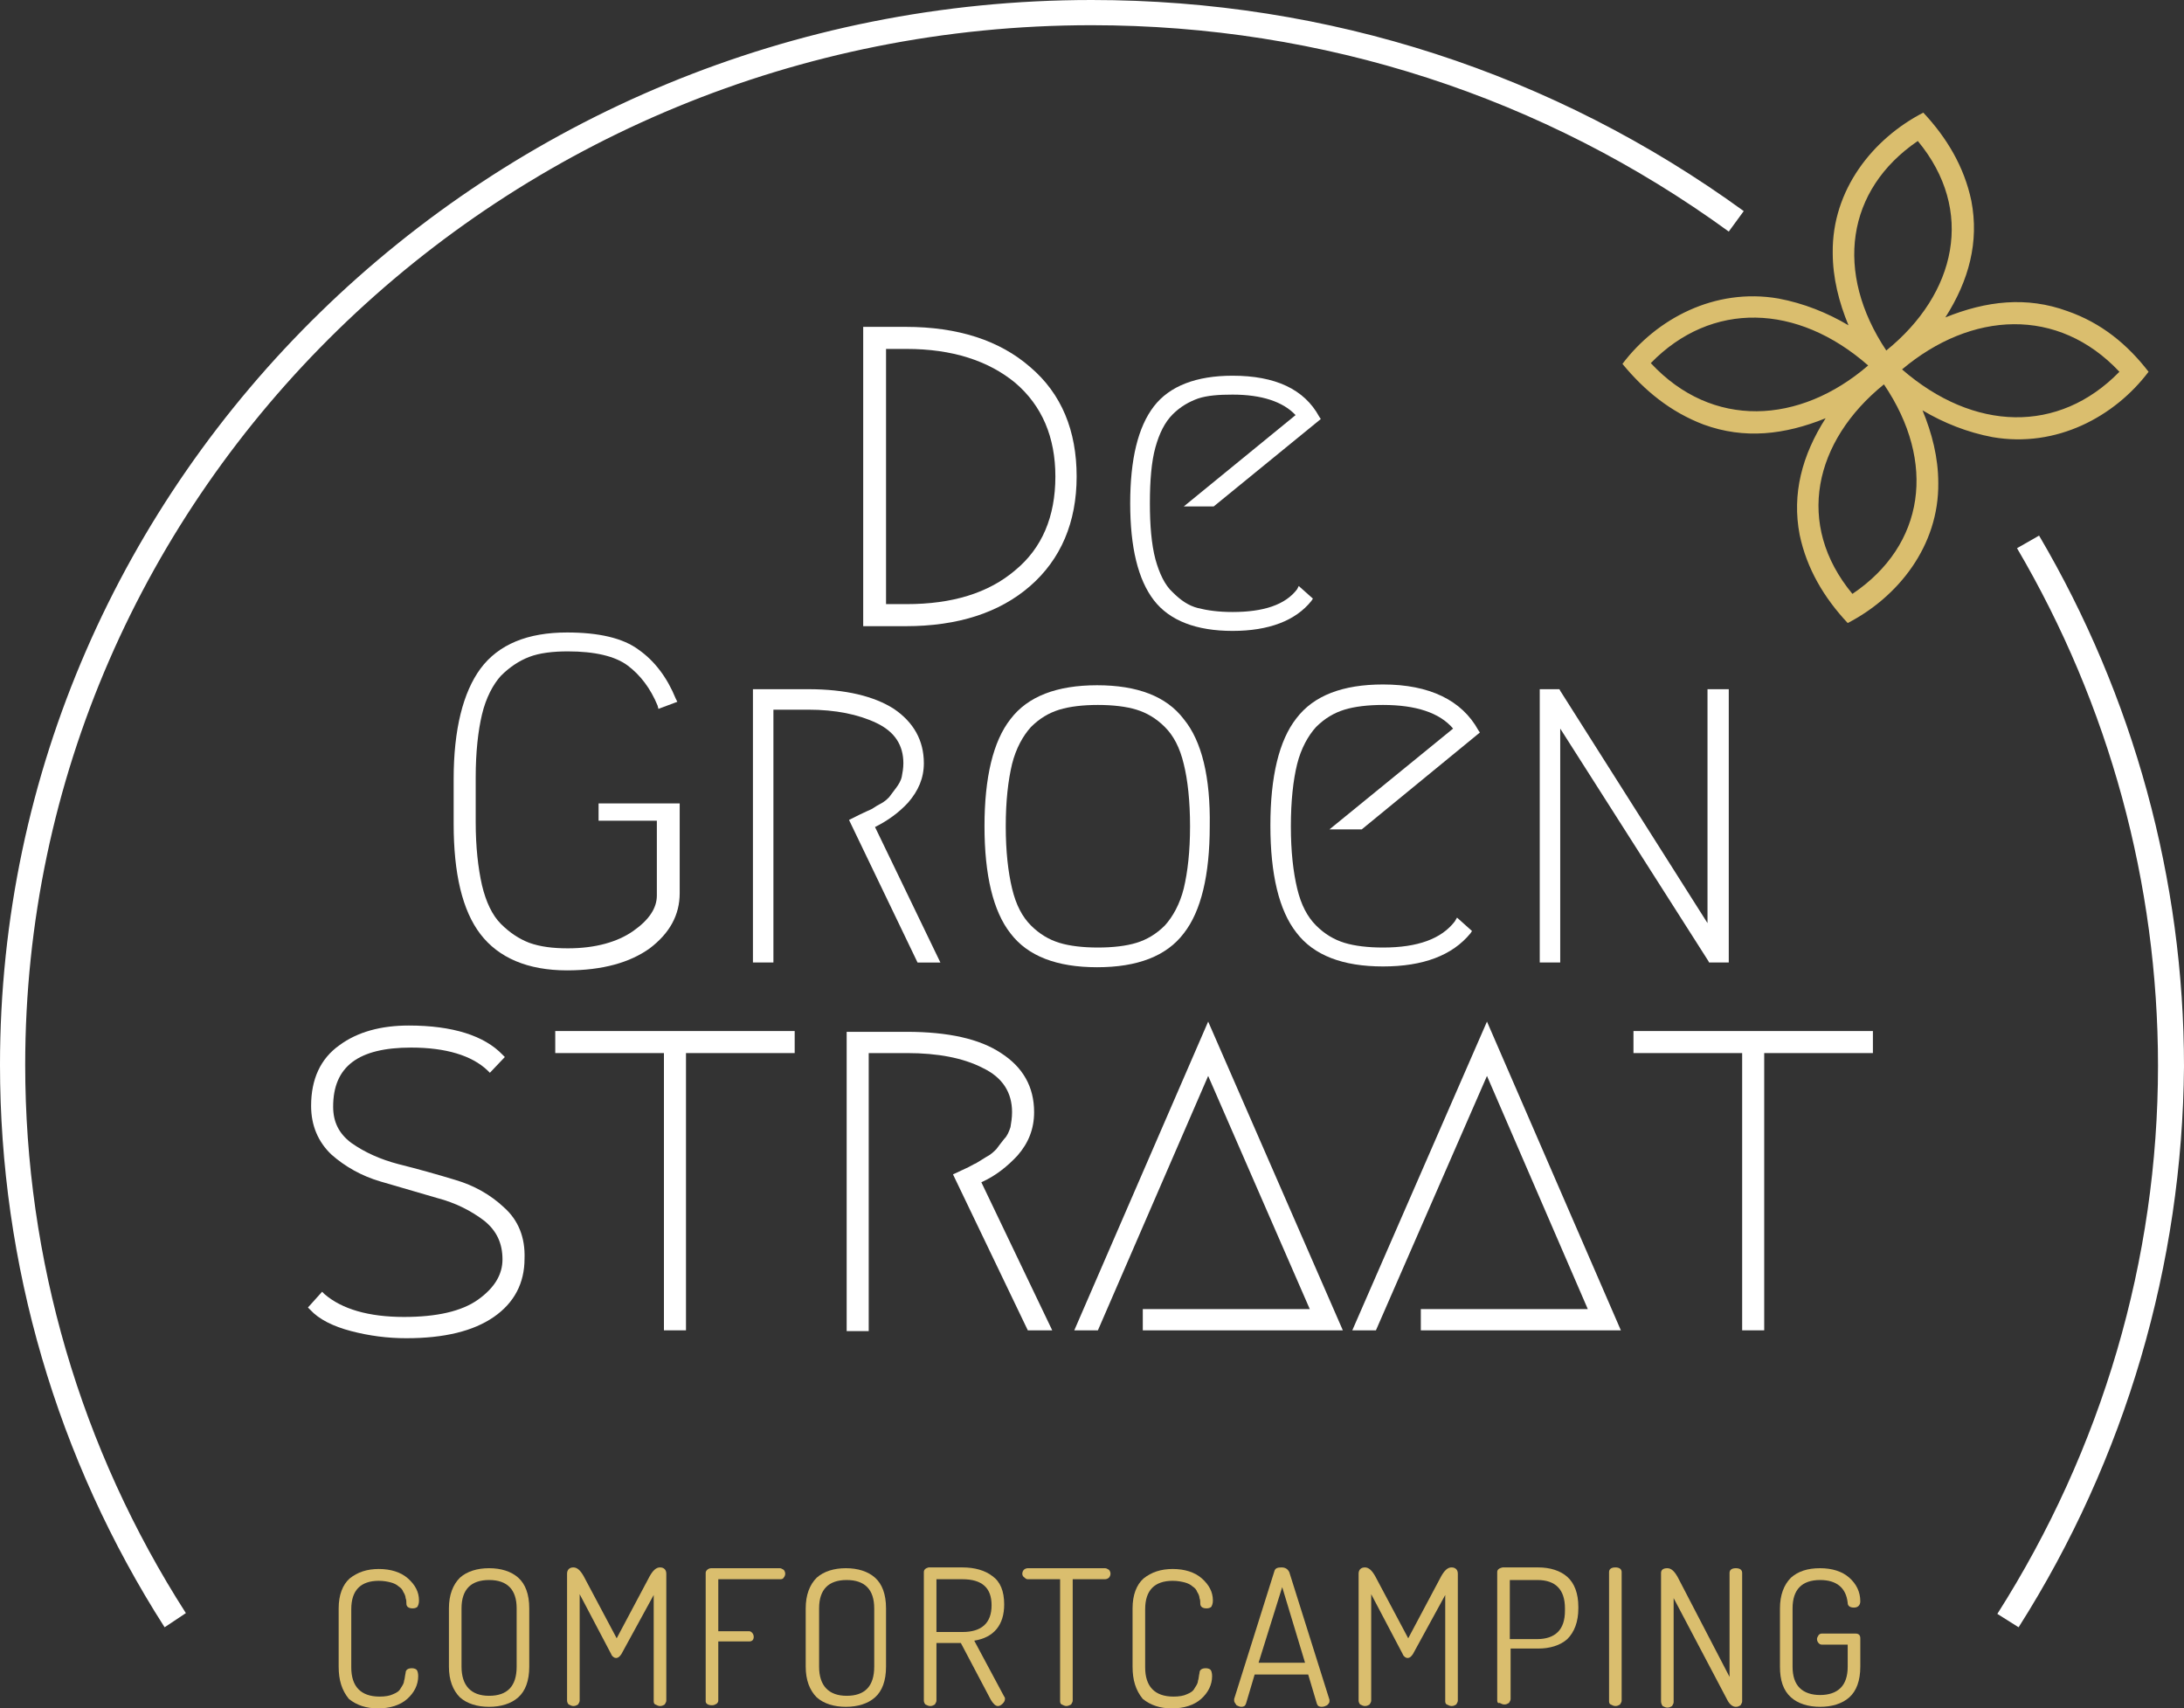 <?xml version="1.0" encoding="utf-8"?>
<!-- Generator: Adobe Illustrator 16.0.3, SVG Export Plug-In . SVG Version: 6.00 Build 0)  -->
<!DOCTYPE svg PUBLIC "-//W3C//DTD SVG 1.1//EN" "http://www.w3.org/Graphics/SVG/1.1/DTD/svg11.dtd">
<svg version="1.1" id="Laag_1" xmlns="http://www.w3.org/2000/svg" xmlns:xlink="http://www.w3.org/1999/xlink" x="0px" y="0px"
	 width="761.75px" height="595.83px" viewBox="40.345 0 761.75 595.83" enable-background="new 40.345 0 761.75 595.83"
	 xml:space="preserve">
<rect x="40.345" y="0" width="761.75" height="595.83" fill="#333333" stroke="none"/>
<polygon fill="#FFFFFF" points="635.9,240.365 635.9,321.951 584.531,240.914 584.255,240.365 577.388,240.365 577.388,335.687 
	584.531,335.687 584.531,254.1 636.173,335.136 636.449,335.687 643.316,335.687 643.316,240.365 "/>
<polygon fill="#FFFFFF" points="234.01,359.585 234.01,367.277 271.919,367.277 271.919,463.972 279.61,463.972 279.61,367.277 
	317.52,367.277 317.52,359.585 "/>
<g>
	<polygon fill="#FFFFFF" points="440.037,457.654 498.824,457.654 461.738,372.496 422.457,462.875 416.687,462.875 
		461.738,359.037 507.064,462.875 440.037,462.875 	"/>
</g>
<polygon fill="#FFFFFF" points="438.937,463.972 508.712,463.972 461.738,356.289 415.039,463.972 423.279,463.972 461.738,375.244 
	497.175,456.556 438.937,456.556 "/>
<g>
	<polygon fill="#FFFFFF" points="537.007,457.654 596.068,457.654 558.982,372.496 519.701,462.875 513.931,462.875 
		558.982,359.037 604.035,462.875 537.007,462.875 	"/>
</g>
<polygon fill="#FFFFFF" points="535.908,463.972 605.683,463.972 558.982,356.289 512.009,463.972 520.25,463.972 558.982,375.244 
	594.144,456.556 535.908,456.556 "/>
<polygon fill="#FFFFFF" points="610.078,359.585 610.078,367.277 647.986,367.277 647.986,463.972 655.677,463.972 655.677,367.277 
	693.587,367.277 693.587,359.585 "/>
<path fill="#DABE6E" d="M158.467,581.271v-20.328c0-4.67,1.374-8.242,3.846-10.439c2.747-2.197,6.043-3.297,10.164-3.297
	s7.691,1.1,10.164,3.297c2.472,2.197,3.846,4.67,3.846,7.691c0,1.1-0.275,1.648-0.549,2.197c-0.275,0.275-0.824,0.551-1.648,0.551
	c-1.374,0-2.198-0.551-2.198-1.648c0-0.549,0-1.373-0.274-1.924c0-0.549-0.275-1.373-0.824-2.197
	c-0.274-0.824-0.824-1.373-1.648-1.922c-0.55-0.551-1.648-1.1-2.747-1.375c-1.099-0.273-2.473-0.549-4.121-0.549
	c-6.318,0-9.615,3.297-9.615,9.889v20.328c0,6.594,3.296,10.164,9.889,10.164c1.923,0,3.571-0.273,4.67-0.824
	c1.374-0.549,2.198-1.098,2.747-2.197c0.55-0.824,1.099-1.648,1.099-2.473c0.274-0.549,0.274-1.648,0.549-2.746
	c0-1.1,0.824-1.648,2.198-1.648c0.824,0,1.374,0.275,1.648,0.549c0.275,0.275,0.549,1.1,0.549,2.197c0,3.023-1.374,5.77-3.846,7.967
	s-6.043,3.297-10.164,3.297s-7.417-1.1-10.164-3.297C159.565,589.511,158.467,585.941,158.467,581.271"/>
<path fill="#DABE6E" d="M201.32,581.271c0,6.592,3.296,10.164,9.614,10.164c6.318,0,9.615-3.297,9.615-10.164v-20.328
	c0-6.594-3.296-9.891-9.615-9.891c-6.318,0-9.614,3.297-9.614,9.891V581.271z M196.925,581.271v-20.328
	c0-4.67,1.374-8.242,3.846-10.713c2.472-2.199,6.043-3.297,10.164-3.297c4.121,0,7.692,1.098,10.164,3.297
	c2.473,2.197,3.846,5.768,3.846,10.713v20.328c0,4.943-1.374,8.516-3.846,10.713c-2.472,2.197-6.043,3.297-10.164,3.297
	c-4.12,0-7.691-1.1-10.164-3.297C198.298,589.511,196.925,585.941,196.925,581.271"/>
<path fill="#DABE6E" d="M238.13,593.083v-44.229c0-1.373,0.824-2.197,2.198-2.197s2.472,1.1,3.571,3.021l11.538,21.701
	l11.538-21.701c1.099-1.922,2.198-3.021,3.571-3.021s2.197,0.824,2.197,2.197v44.229c0,0.549-0.274,0.822-0.549,1.373
	c-0.549,0.273-0.824,0.549-1.648,0.549c-0.549,0-1.099-0.275-1.648-0.549c-0.549-0.275-0.549-0.824-0.549-1.373v-36.811
	l-11.263,20.602c-0.549,0.824-1.099,1.375-1.923,1.375c-0.55,0-1.374-0.551-1.648-1.375l-10.988-20.877v37.086
	c0,0.549-0.274,0.822-0.549,1.373c-0.549,0.273-0.824,0.549-1.648,0.549c-0.549,0-1.099-0.275-1.648-0.549
	C238.405,594.181,238.13,593.632,238.13,593.083"/>
<path fill="#DABE6E" d="M286.478,593.357v-44.775c0-0.551,0.274-0.824,0.549-1.1s0.824-0.549,1.374-0.549H312.3
	c0.55,0,0.824,0.273,1.374,0.549c0.275,0.275,0.549,0.824,0.549,1.373c0,0.551-0.274,1.1-0.549,1.375
	c-0.274,0.549-0.824,0.549-1.374,0.549h-21.427v18.131h10.713c0.549,0,0.824,0.273,1.099,0.549c0.274,0.275,0.549,0.824,0.549,1.373
	c0,1.1-0.549,1.648-1.648,1.648h-10.713v20.604c0,0.549-0.274,0.824-0.549,1.098c-0.549,0.275-0.824,0.549-1.648,0.549
	C287.302,594.73,286.478,594.181,286.478,593.357"/>
<path fill="#DABE6E" d="M326.035,581.271c0,6.592,3.296,10.164,9.615,10.164c6.318,0,9.614-3.297,9.614-10.164v-20.328
	c0-6.594-3.296-9.891-9.614-9.891c-6.318,0-9.615,3.297-9.615,9.891V581.271z M321.365,581.271v-20.328
	c0-4.67,1.374-8.242,3.846-10.713c2.473-2.199,6.043-3.297,10.164-3.297s7.692,1.098,10.164,3.297
	c2.472,2.197,3.846,5.768,3.846,10.713v20.328c0,4.943-1.374,8.516-3.846,10.713c-2.473,2.197-6.043,3.297-10.164,3.297
	s-7.692-1.1-10.164-3.297C322.739,589.511,321.365,585.941,321.365,581.271"/>
<path fill="#DABE6E" d="M366.966,569.183h9.065c6.593,0,10.164-3.021,10.164-9.34c0-6.043-3.296-9.064-10.164-9.064h-9.065V569.183z
	 M362.57,593.083v-44.777c0-0.824,0.55-1.373,1.648-1.648h11.812c4.396,0,7.967,1.1,10.439,3.021
	c2.747,1.924,4.121,5.221,4.121,9.891c0,7.141-3.571,11.537-10.439,12.635l10.439,19.504c0.274,0.275,0.274,0.551,0.274,0.824
	c0,0.551-0.274,1.1-0.824,1.648c-0.55,0.549-1.099,0.824-1.648,0.824c-0.824,0-1.648-0.824-2.472-2.197l-10.439-19.779h-8.516
	v20.055c0,0.549-0.275,0.824-0.549,1.373c-0.549,0.273-0.824,0.549-1.648,0.549c-0.549,0-1.099-0.275-1.648-0.549
	C362.845,594.181,362.57,593.632,362.57,593.083"/>
<path fill="#DABE6E" d="M396.908,548.855c0-0.549,0.275-1.098,0.55-1.373c0.274-0.275,0.824-0.549,1.373-0.549h26.92
	c0.551,0,0.824,0.273,1.375,0.549c0.273,0.275,0.549,0.824,0.549,1.373c0,0.551-0.275,1.1-0.549,1.375
	c-0.275,0.273-0.824,0.549-1.375,0.549h-11.262v42.305c0,0.549-0.274,0.822-0.549,1.373c-0.549,0.273-1.099,0.549-1.648,0.549
	c-0.549,0-1.099-0.275-1.648-0.549c-0.549-0.275-0.549-0.824-0.549-1.373v-42.305h-11.263c-0.549,0-0.824-0.275-1.099-0.549
	C397.183,549.955,396.908,549.406,396.908,548.855"/>
<path fill="#DABE6E" d="M435.367,581.271v-20.328c0-4.67,1.373-8.242,3.846-10.439c2.748-2.197,6.043-3.297,10.164-3.297
	s7.691,1.1,10.164,3.297s3.846,4.67,3.846,7.691c0,1.1-0.275,1.648-0.549,2.197c-0.275,0.275-0.824,0.551-1.648,0.551
	c-1.373,0-2.197-0.551-2.197-1.648c0-0.549,0-1.373-0.275-1.924c0-0.549-0.275-1.373-0.824-2.197
	c-0.275-0.824-0.824-1.373-1.648-1.922c-0.549-0.551-1.648-1.1-2.746-1.375c-1.1-0.273-2.473-0.549-4.121-0.549
	c-6.318,0-9.615,3.297-9.615,9.889v20.328c0,6.594,3.297,10.164,9.891,10.164c1.922,0,3.57-0.273,4.67-0.824
	c1.373-0.549,2.197-1.098,2.746-2.197c0.549-0.824,1.1-1.648,1.1-2.473c0.273-0.549,0.273-1.648,0.549-2.746
	c0-1.1,0.824-1.648,2.197-1.648c0.824,0,1.373,0.275,1.648,0.549c0.275,0.275,0.549,1.1,0.549,2.197c0,3.023-1.373,5.77-3.846,7.967
	s-6.043,3.297-10.164,3.297c-4.119,0-7.416-1.1-10.164-3.297C436.466,589.511,435.367,585.941,435.367,581.271"/>
<path fill="#DABE6E" d="M479.32,579.896h16.207l-7.967-26.371L479.32,579.896z M470.804,593.083c0-0.275,0-0.275,0-0.551
	l14.01-44.502c0.273-1.098,1.098-1.373,2.471-1.373c1.375,0,2.199,0.549,2.748,1.648l14.01,44.502c0,0,0,0,0,0.275v0.273
	c0,0.551-0.275,0.824-0.824,1.373c-0.549,0.275-1.1,0.551-1.924,0.551s-1.373-0.275-1.646-1.1l-3.023-10.164h-18.68l-3.021,10.164
	c-0.273,0.824-0.824,1.1-1.648,1.1c-0.549,0-1.098-0.275-1.648-0.551C471.078,593.906,470.804,593.632,470.804,593.083"/>
<path fill="#DABE6E" d="M514.207,593.083v-44.229c0-1.373,0.824-2.197,2.197-2.197s2.473,1.1,3.57,3.021l11.539,21.701
	l11.537-21.701c1.098-1.922,2.197-3.021,3.57-3.021c1.375,0,2.197,0.824,2.197,2.197v44.229c0,0.549-0.273,0.822-0.549,1.373
	c-0.549,0.273-0.824,0.549-1.648,0.549c-0.549,0-1.098-0.275-1.648-0.549c-0.549-0.275-0.549-0.824-0.549-1.373v-36.811
	l-11.262,20.602c-0.551,0.824-1.1,1.375-1.924,1.375c-0.549,0-1.373-0.551-1.648-1.375l-10.988-20.877v37.086
	c0,0.549-0.273,0.822-0.549,1.373c-0.549,0.273-0.824,0.549-1.648,0.549c-0.549,0-1.1-0.275-1.648-0.549
	C514.482,594.181,514.207,593.632,514.207,593.083"/>
<path fill="#DABE6E" d="M566.949,571.656h9.615c3.021,0,5.494-0.824,7.143-2.473s2.473-4.119,2.473-7.416v-0.824
	c0-6.594-3.297-9.891-9.615-9.891h-9.615V571.656z M562.554,593.083v-44.777c0-0.824,0.549-1.373,1.922-1.648h12.363
	c4.119,0,7.691,1.1,10.164,3.297c2.471,2.197,3.846,5.768,3.846,10.438v0.551c0,4.67-1.375,8.24-3.846,10.713
	c-2.473,2.197-6.045,3.297-10.164,3.297h-9.615v17.58c0,0.549-0.275,0.824-0.549,1.373c-0.551,0.275-0.824,0.551-1.648,0.551
	c-0.551,0-1.1-0.275-1.648-0.551C562.83,594.181,562.554,593.632,562.554,593.083"/>
<path fill="#DABE6E" d="M601.562,593.083v-44.777c0-1.1,0.824-1.648,2.197-1.648s2.197,0.549,2.197,1.648v44.777
	c0,0.549-0.273,0.822-0.549,1.373c-0.549,0.273-0.824,0.549-1.648,0.549c-0.549,0-1.1-0.275-1.648-0.549
	C601.562,594.181,601.562,593.632,601.562,593.083"/>
<path fill="#DABE6E" d="M619.693,593.083v-44.502c0-1.1,0.824-1.648,2.197-1.648s2.473,1.098,3.57,3.021l18.131,34.887v-36.26
	c0-1.1,0.824-1.648,2.197-1.648s2.197,0.549,2.197,1.648v44.775c0,0.549-0.273,0.824-0.549,1.373
	c-0.549,0.275-0.824,0.551-1.648,0.551c-1.098,0-2.197-0.824-3.021-2.473l-18.68-35.438v36.262c0,0.549-0.275,0.824-0.549,1.373
	c-0.551,0.275-0.824,0.549-1.648,0.549c-0.551,0-1.1-0.273-1.648-0.549C619.693,594.181,619.693,593.632,619.693,593.083"/>
<path fill="#DABE6E" d="M661.171,581.271v-20.328c0-4.67,1.375-8.242,3.846-10.713c2.473-2.199,5.77-3.297,10.164-3.297
	c4.121,0,7.693,1.098,10.164,3.297c2.473,2.197,3.846,4.943,3.846,8.24c0,1.373-0.824,2.197-2.197,2.197s-2.197-0.549-2.197-1.648
	c-0.549-5.219-3.846-7.967-9.615-7.967c-6.318,0-9.613,3.297-9.613,9.891v20.328c0,3.295,0.824,5.768,2.473,7.416
	c1.646,1.648,4.119,2.473,7.141,2.473c3.023,0,5.494-0.824,7.143-2.473s2.473-4.121,2.473-7.416v-7.691h-9.064
	c-0.551,0-0.824-0.275-1.1-0.551c-0.275-0.273-0.549-0.824-0.549-1.373s0.273-0.824,0.549-1.373c0.275-0.275,0.549-0.549,1.1-0.549
	h11.813c1.098,0,1.646,0.549,1.646,1.646v9.891c0,4.943-1.373,8.516-3.846,10.713c-2.471,2.197-6.043,3.297-10.164,3.297
	c-4.119,0-7.691-1.1-10.164-3.297C662.271,589.511,661.171,585.941,661.171,581.271"/>
<g>
	<path fill="#FFFFFF" d="M97.757,567.535C60.123,508.75,40.345,440.898,40.345,371.398C40.345,166.744,211.209,0,421.082,0
		c82.685,0,161.25,25.547,227.455,73.62l-5.221,7.143C578.761,33.789,501.845,8.791,421.082,8.791
		c-205.203,0-371.947,162.624-371.947,362.607c0,67.852,19.229,133.779,56.039,191.193L97.757,567.535z M744.408,567.535
		l-7.418-4.67c36.535-57.412,56.039-123.615,56.039-191.191c0-63.457-17.031-125.814-49.172-180.48l7.691-4.395
		c32.965,56.039,50.547,120.045,50.547,185.149C801.544,440.898,781.767,508.75,744.408,567.535z"/>
</g>
<path fill="#DABE6E" d="M761.439,108.507c-14.285-5.219-28.295-3.571-42.58,2.198c8.242-12.911,11.813-26.372,9.066-40.656
	c-2.473-11.813-8.516-21.977-16.758-30.767c-17.58,9.065-31.865,26.921-31.59,48.897c0,8.79,2.197,17.306,5.494,25.272
	c-7.418-4.396-15.658-7.692-24.449-9.34c-22.25-3.846-42.578,7.142-54.391,22.8c7.691,9.34,16.756,16.757,28.295,21.152
	c14.283,5.22,28.293,3.571,42.578-2.197c-8.24,12.911-11.813,26.371-9.064,40.656c2.471,11.812,8.516,21.976,16.756,30.767
	c17.582-9.065,31.865-26.921,31.592-48.897c0-8.791-2.199-17.306-5.494-25.272c7.416,4.395,15.658,7.691,24.447,9.34
	c22.252,3.846,42.58-7.143,54.391-22.8C782.316,120.045,773.251,112.628,761.439,108.507z M709.246,49.172
	c20.053,24.174,13.459,53.292-10.988,73.071C680.126,95.047,684.248,66.203,709.246,49.172z M616.121,126.638
	c21.152-21.701,51.096-20.877,75.818,0.824C668.041,148.064,637.548,149.713,616.121,126.638z M686.445,207.125
	c-20.053-24.174-13.461-53.292,10.988-73.071C715.837,161.25,711.718,190.094,686.445,207.125z M703.751,128.835
	c24.174-20.328,54.391-21.976,75.818,0.824C758.417,151.361,728.75,150.537,703.751,128.835z"/>
<path fill="#FFFFFF" d="M399.655,128.011c-10.713-9.34-25.272-14.01-43.403-14.01h-14.834v104.387h14.834
	c18.13,0,32.689-4.67,43.403-14.01c10.713-9.34,16.208-22.251,16.208-38.184C415.863,150.262,410.644,137.351,399.655,128.011z
	 M408.446,166.195c0,14.01-4.67,24.998-14.01,32.69c-9.34,7.966-21.976,11.812-37.909,11.812h-7.142v-89.003h7.142
	c15.933,0,28.569,4.12,37.909,11.812C403.776,141.472,408.446,152.46,408.446,166.195z"/>
<path fill="#FFFFFF" d="M492.779,205.478c-4.119,5.494-11.811,7.966-22.525,7.966c-4.943,0-8.789-0.549-12.086-1.374
	s-6.043-2.747-8.791-5.494c-2.746-2.472-4.67-6.593-6.043-11.538c-1.373-5.219-1.924-11.812-1.924-19.503
	c0-7.967,0.551-14.56,1.924-19.504c1.373-4.945,3.297-8.791,6.043-11.538c2.748-2.747,5.77-4.396,8.791-5.494
	c3.297-1.099,7.416-1.374,12.086-1.374c10.164,0,17.582,2.472,21.977,7.142l-39.008,31.866h10.439l37.359-30.492l-0.549-0.824
	c-5.221-9.614-15.385-14.284-30.219-14.284c-12.637,0-21.977,3.571-27.469,10.713c-5.494,7.142-8.242,18.405-8.242,33.789
	c0,15.383,2.748,26.646,8.242,33.788c5.492,7.143,14.832,10.713,27.469,10.713s21.977-3.571,27.471-10.438l0.549-0.824l-4.943-4.395
	L492.779,205.478z"/>
<path fill="#FFFFFF" d="M249.119,279.098v7.142h20.328v26.098c0,4.395-2.747,8.516-8.241,12.361
	c-5.494,3.846-13.186,6.043-22.8,6.043c-5.22,0-9.615-0.549-13.46-1.924c-3.571-1.373-6.868-3.57-9.89-6.592
	c-3.021-3.021-5.219-7.691-6.593-13.461c-1.374-6.043-2.198-13.46-2.198-21.976v-15.658c0-8.791,0.824-16.208,2.198-21.976
	c1.374-5.769,3.846-10.439,6.593-13.46c3.022-3.022,6.318-5.219,9.89-6.593c3.571-1.374,8.241-1.923,13.46-1.923
	c9.34,0,16.482,1.648,20.877,4.945c4.396,3.296,7.967,7.966,10.439,14.01l0.274,1.099l6.593-2.473l-0.55-1.099
	c-3.021-7.417-7.417-13.186-12.911-17.032c-5.494-4.121-14.01-6.043-24.998-6.043c-13.735,0-23.899,4.121-30.217,12.637
	c-6.043,8.241-9.34,21.152-9.34,38.458v15.658c0,17.307,3.021,30.217,9.34,38.458c6.318,8.242,16.482,12.637,30.217,12.637
	c12.362,0,21.976-2.746,28.844-7.691c6.868-5.219,10.438-11.537,10.438-19.229v-31.317h-28.294V279.098z"/>
<path fill="#FFFFFF" d="M345.539,288.438c4.395-2.198,8.241-4.944,11.538-8.516c3.571-4.121,5.494-8.516,5.494-13.735
	c0-7.966-3.571-14.284-10.438-18.954c-6.868-4.396-16.757-6.868-29.942-6.868H302.96v95.322h7.143v-88.18h12.087
	c9.614,0,17.581,1.648,23.899,4.67c6.318,3.022,9.34,7.692,9.34,14.01c0,1.648-0.275,3.296-0.549,4.67
	c-0.275,1.374-1.099,2.747-1.923,3.846c-0.824,1.099-1.648,2.197-2.473,3.296c-0.824,0.824-1.648,1.648-3.296,2.472
	c-1.648,0.824-2.472,1.648-3.296,1.923c-0.549,0.275-1.923,0.824-3.571,1.648l-3.846,1.923l23.899,49.722h7.966L345.539,288.438z"/>
<path fill="#FFFFFF" d="M453.222,250.803c-6.043-7.966-16.207-11.812-30.217-11.812c-14.01,0-24.174,3.846-30.217,11.812
	c-6.044,7.692-9.065,20.328-9.065,37.36s3.021,29.668,9.065,37.36c6.043,7.967,16.207,11.813,30.217,11.813
	c14.01,0,24.174-3.846,30.217-11.813c6.043-7.691,9.064-20.328,9.064-37.36C462.562,271.131,459.541,258.495,453.222,250.803z
	 M455.419,288.163c0,8.79-0.824,15.932-2.197,21.702c-1.373,5.494-3.846,9.889-6.592,12.91c-3.023,3.021-6.318,4.945-9.891,6.043
	c-3.57,1.1-8.24,1.648-13.459,1.648c-5.22,0-9.89-0.549-13.461-1.648c-3.571-1.098-6.868-3.021-9.889-6.043
	c-3.022-3.021-5.219-7.143-6.593-12.91c-1.374-5.77-2.198-12.911-2.198-21.702s0.824-15.933,2.198-21.702
	c1.374-5.494,3.846-9.889,6.593-12.911c3.021-3.021,6.318-4.944,9.889-6.043c3.571-1.099,8.241-1.648,13.461-1.648
	c5.219,0,9.889,0.549,13.459,1.648l0,0c3.572,1.099,6.867,3.022,9.891,6.043c3.021,3.022,5.219,7.143,6.592,12.911
	C454.595,271.956,455.419,279.373,455.419,288.163z"/>
<path fill="#FFFFFF" d="M547.72,321.402c-4.67,6.043-12.912,9.064-24.998,9.064c-5.219,0-9.889-0.549-13.461-1.646
	c-3.57-1.1-6.867-3.023-9.889-6.045s-5.219-7.143-6.594-12.91c-1.373-5.77-2.197-12.911-2.197-21.702s0.824-16.208,2.197-21.702
	c1.375-5.494,3.846-9.889,6.594-12.911c3.021-3.021,6.318-4.944,9.889-6.043c3.572-1.099,8.242-1.648,13.461-1.648
	c11.537,0,19.779,2.747,24.449,8.241l-43.129,35.162h11.262l41.207-33.789l-0.551-0.824c-5.768-10.439-17.031-15.933-33.238-15.933
	c-14.01,0-24.174,3.846-30.217,11.813c-6.045,7.691-9.066,20.328-9.066,37.359c0,17.031,3.021,29.668,9.066,37.359
	c6.043,7.967,16.207,11.813,30.217,11.813s24.174-3.846,30.492-11.537l0.549-0.824l-5.219-4.67L547.72,321.402z"/>
<path fill="#FFFFFF" d="M216.154,421.119c-4.67-4.395-10.439-7.691-17.032-9.615c-6.318-1.922-13.186-3.846-19.779-5.492
	c-6.318-1.648-11.812-4.121-16.482-7.418c-4.395-3.297-6.318-7.416-6.318-12.637c0-14.01,8.791-20.602,27.196-20.602
	c12.087,0,21.152,2.746,26.646,7.965l0.824,0.824l5.219-5.494l-0.824-0.824c-6.318-6.592-17.306-10.162-32.689-10.162
	c-9.614,0-17.855,2.197-24.174,6.867c-6.593,4.67-9.889,11.813-9.889,21.152c0,6.867,2.472,12.635,7.142,17.031
	c4.67,4.119,10.439,7.416,17.032,9.34c6.593,1.922,13.186,3.846,19.778,5.768c6.318,1.648,11.813,4.396,16.482,7.967
	c4.395,3.572,6.318,7.967,6.318,13.461c0,5.219-2.747,9.889-8.516,14.01c-5.769,4.121-14.559,6.043-25.822,6.043
	c-12.362,0-21.702-2.746-27.745-7.967l-0.824-0.824l-4.944,5.494l0.824,0.824c3.022,3.297,7.967,5.77,14.285,7.418
	c6.318,1.648,12.636,2.473,19.229,2.473c13.186,0,23.35-2.473,30.492-7.418s10.713-11.813,10.713-20.328
	C223.571,431.558,221.099,425.513,216.154,421.119z"/>
<path fill="#FFFFFF" d="M382.624,412.328c4.944-2.197,9.065-5.494,12.636-9.34c3.846-4.395,5.769-9.34,5.769-15.107
	c0-8.791-3.846-15.658-11.538-20.604c-7.417-4.943-18.405-7.416-32.964-7.416H335.65v104.387h7.691v-96.971h13.46
	c10.439,0,19.504,1.648,26.372,5.219c6.868,3.297,10.164,8.518,10.164,15.385c0,1.922-0.275,3.57-0.549,5.219
	c-0.55,1.648-1.099,3.021-2.198,4.121c-1.099,1.373-1.923,2.473-2.747,3.57c-0.824,0.824-1.923,1.924-3.571,2.748
	c-1.648,1.098-2.747,1.648-3.571,2.197c-0.824,0.275-1.923,1.098-3.846,1.922l-4.121,1.924l26.097,54.391h8.516L382.624,412.328z"/>
</svg>
